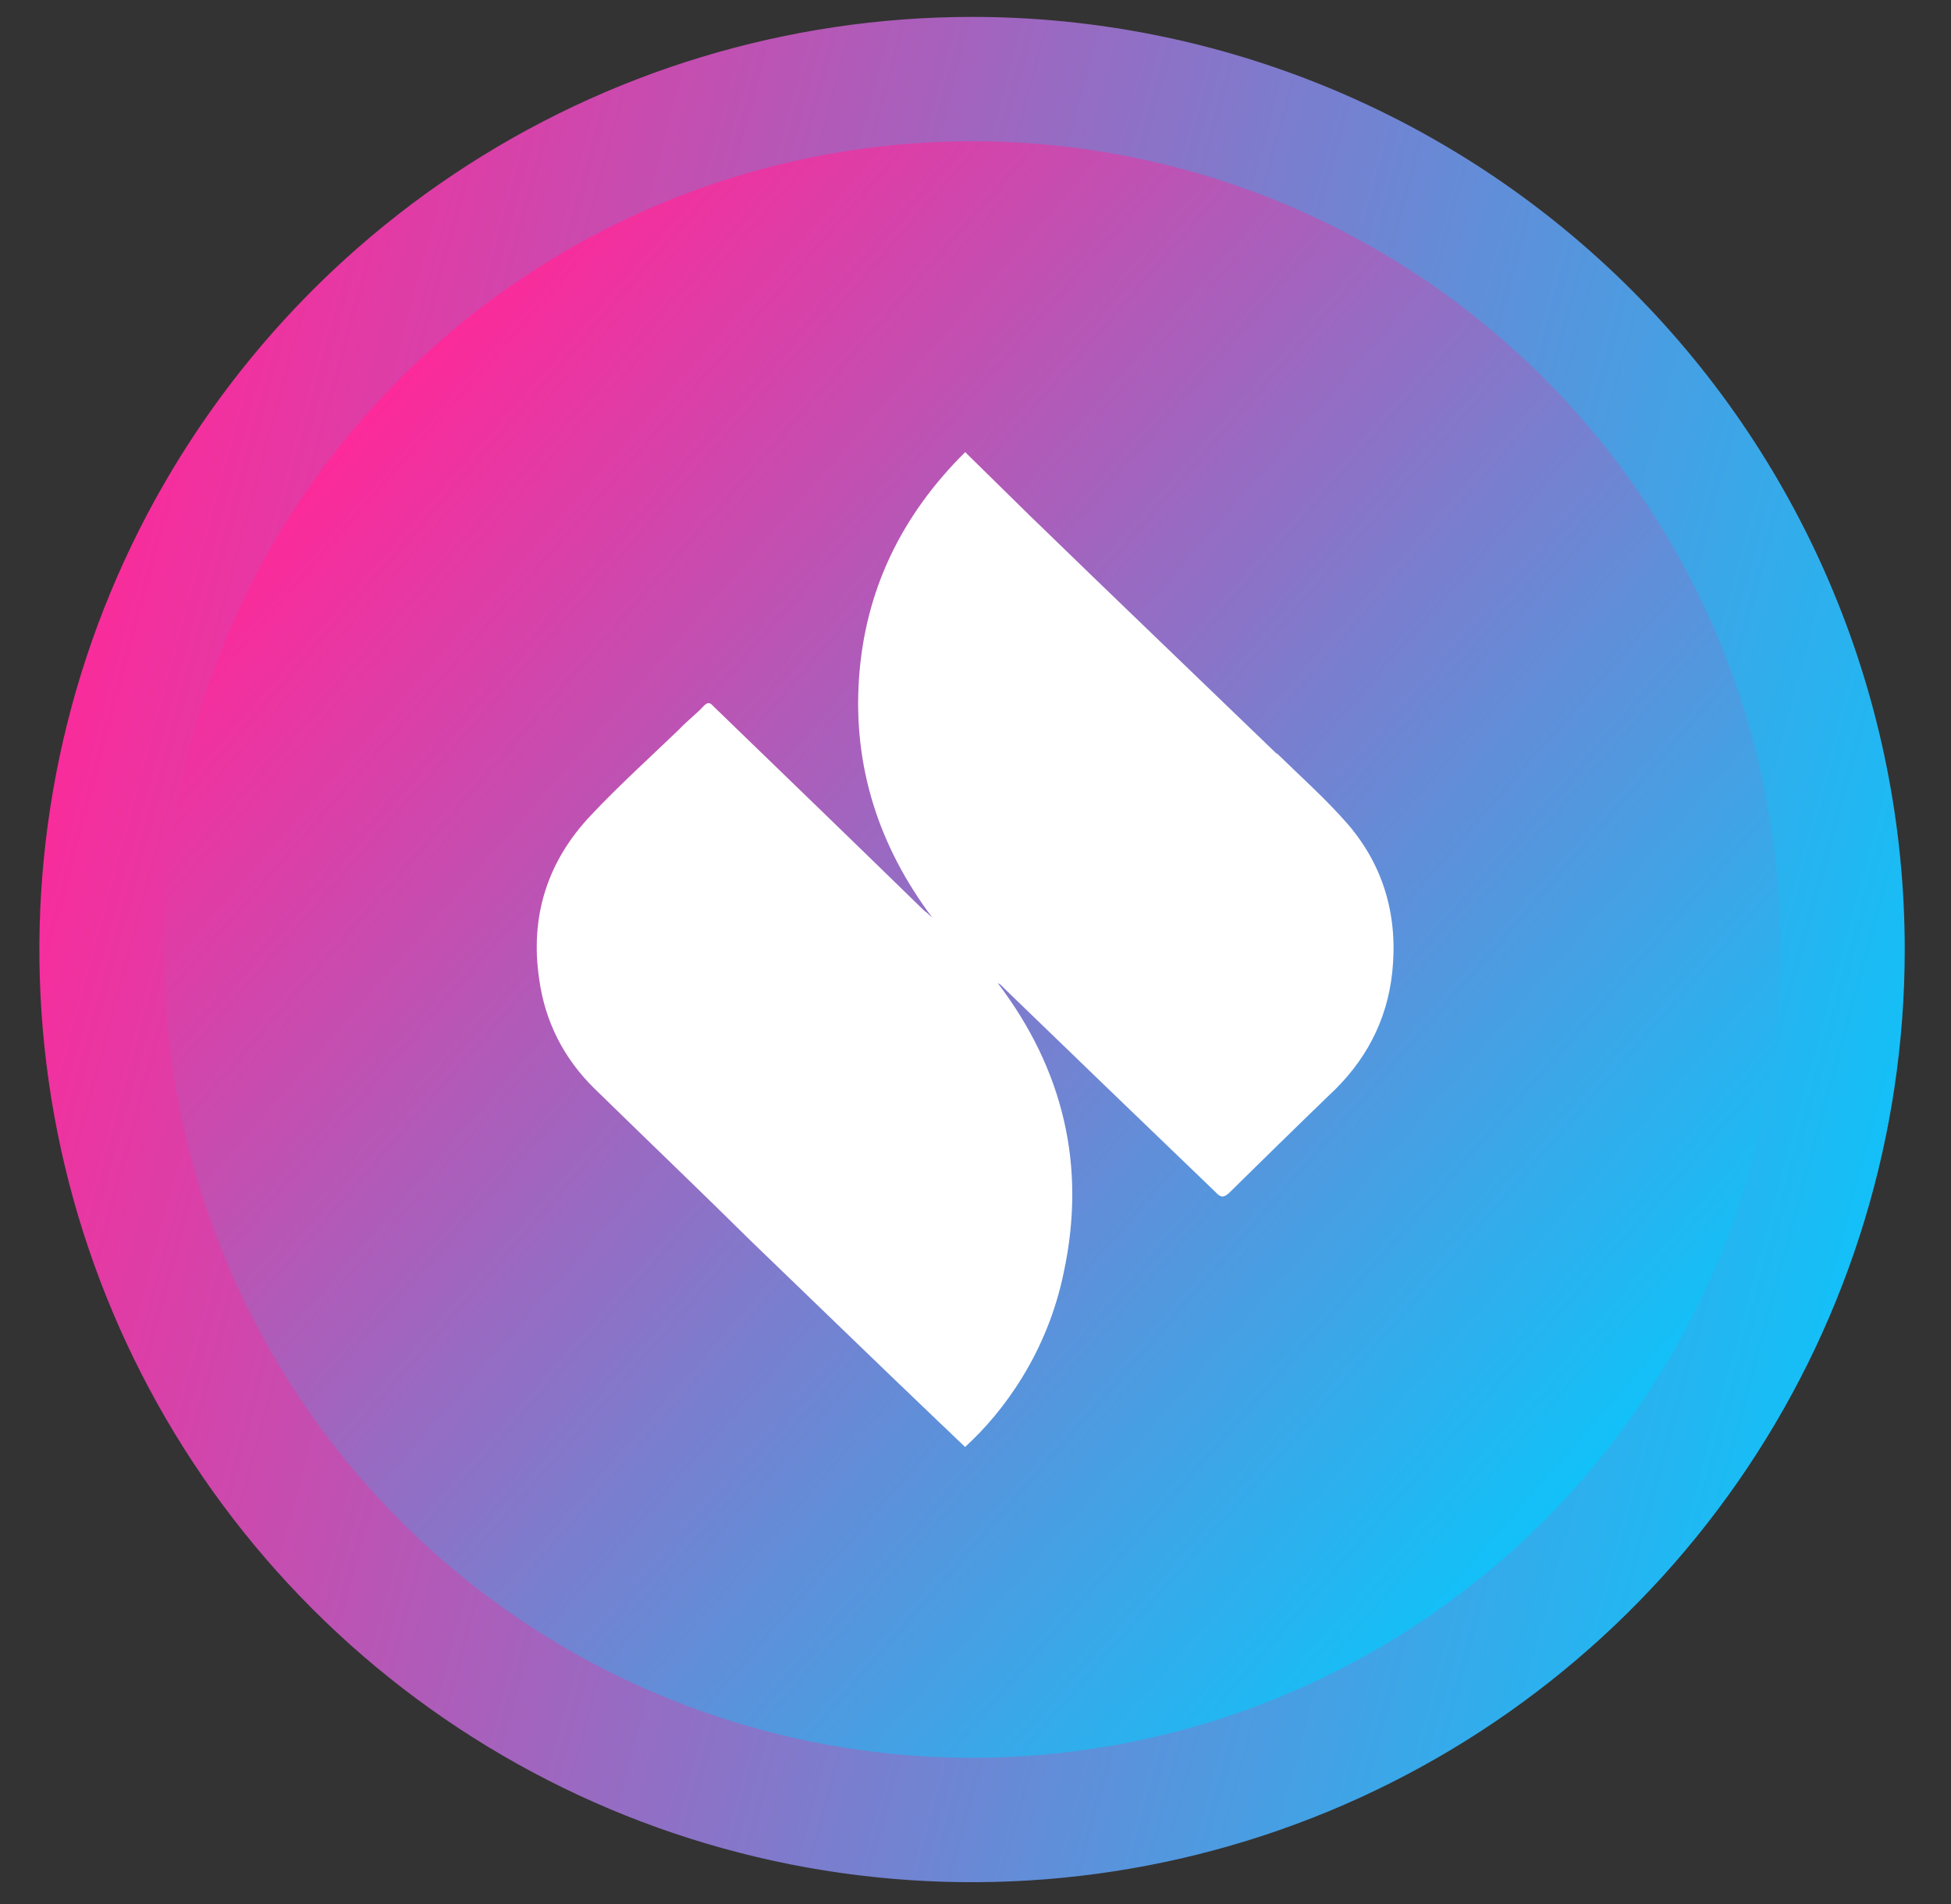 <svg width="42" height="41" viewBox="0 0 42 41" fill="none" xmlns="http://www.w3.org/2000/svg">
<rect x="0" y="0" width="42" height="41" fill="#333333" stroke="none"/>
<path fill-rule="evenodd" clip-rule="evenodd" d="M9.773 3.748C13.075 1.542 16.957 0.364 20.928 0.364C26.253 0.364 31.36 2.48 35.124 6.245C38.889 10.011 41.004 15.118 41.004 20.443C41.004 24.415 39.826 28.297 37.619 31.599C35.413 34.901 32.277 37.474 28.608 38.994C24.939 40.514 20.902 40.911 17.007 40.137C13.112 39.362 9.535 37.45 6.727 34.641C3.92 31.833 2.008 28.256 1.233 24.361C0.459 20.466 0.857 16.428 2.377 12.759C3.897 9.09 6.471 5.955 9.773 3.748Z" fill="url(#paint0_linear_4017_27378)"/>
<path fill-rule="evenodd" clip-rule="evenodd" d="M11.262 5.973C14.123 4.061 17.488 3.041 20.929 3.041C23.214 3.041 25.477 3.491 27.588 4.365C29.699 5.24 31.617 6.521 33.233 8.137C34.849 9.753 36.13 11.672 37.005 13.783C37.879 15.894 38.329 18.157 38.329 20.442C38.328 23.884 37.307 27.249 35.395 30.11C33.483 32.972 30.765 35.203 27.585 36.52C24.406 37.837 20.907 38.181 17.531 37.51C14.156 36.838 11.056 35.181 8.622 32.747C6.189 30.314 4.532 27.213 3.861 23.837C3.19 20.462 3.535 16.963 4.852 13.783C6.169 10.603 8.4 7.885 11.262 5.973Z" fill="url(#paint1_linear_4017_27378)"/>
<path d="M27.485 16.229C25.714 14.52 23.93 12.812 22.172 11.104C21.707 10.651 21.255 10.199 20.778 9.734C19.396 11.104 18.617 12.724 18.491 14.621C18.365 16.505 18.918 18.226 20.073 19.759C19.998 19.696 19.96 19.646 19.91 19.62C18.39 18.138 16.858 16.656 15.351 15.199C15.275 15.111 15.225 15.123 15.15 15.199C14.987 15.375 14.786 15.525 14.622 15.701C13.982 16.317 13.328 16.907 12.725 17.548C11.783 18.54 11.406 19.733 11.607 21.078C11.733 21.995 12.134 22.786 12.8 23.439C13.918 24.532 15.061 25.625 16.166 26.718C17.523 28.024 18.867 29.331 20.223 30.625C20.412 30.8 20.6 30.989 20.776 31.152C21.605 30.398 22.547 29.117 22.899 27.396C23.389 25.122 22.899 23.037 21.48 21.166C21.543 21.191 21.568 21.228 21.618 21.279C23.125 22.736 24.645 24.205 26.165 25.663C26.278 25.788 26.341 25.788 26.454 25.688C27.17 24.984 27.886 24.281 28.602 23.59C29.393 22.861 29.858 21.982 29.971 20.939C30.097 19.759 29.808 18.678 29.03 17.761C28.552 17.209 28.012 16.731 27.485 16.216L27.485 16.229Z" fill="white"/>
<defs>
<linearGradient id="paint0_linear_4017_27378" x1="0.359" y1="15.53" x2="43.324" y2="27.178" gradientUnits="userSpaceOnUse">
<stop stop-color="#FF2899"/>
<stop offset="1" stop-color="#01CCFF"/>
</linearGradient>
<linearGradient id="paint1_linear_4017_27378" x1="6.77" y1="9.666" x2="35.149" y2="34.398" gradientUnits="userSpaceOnUse">
<stop stop-color="#FF2899"/>
<stop offset="1" stop-color="#01CCFF"/>
</linearGradient>
</defs>
</svg>
